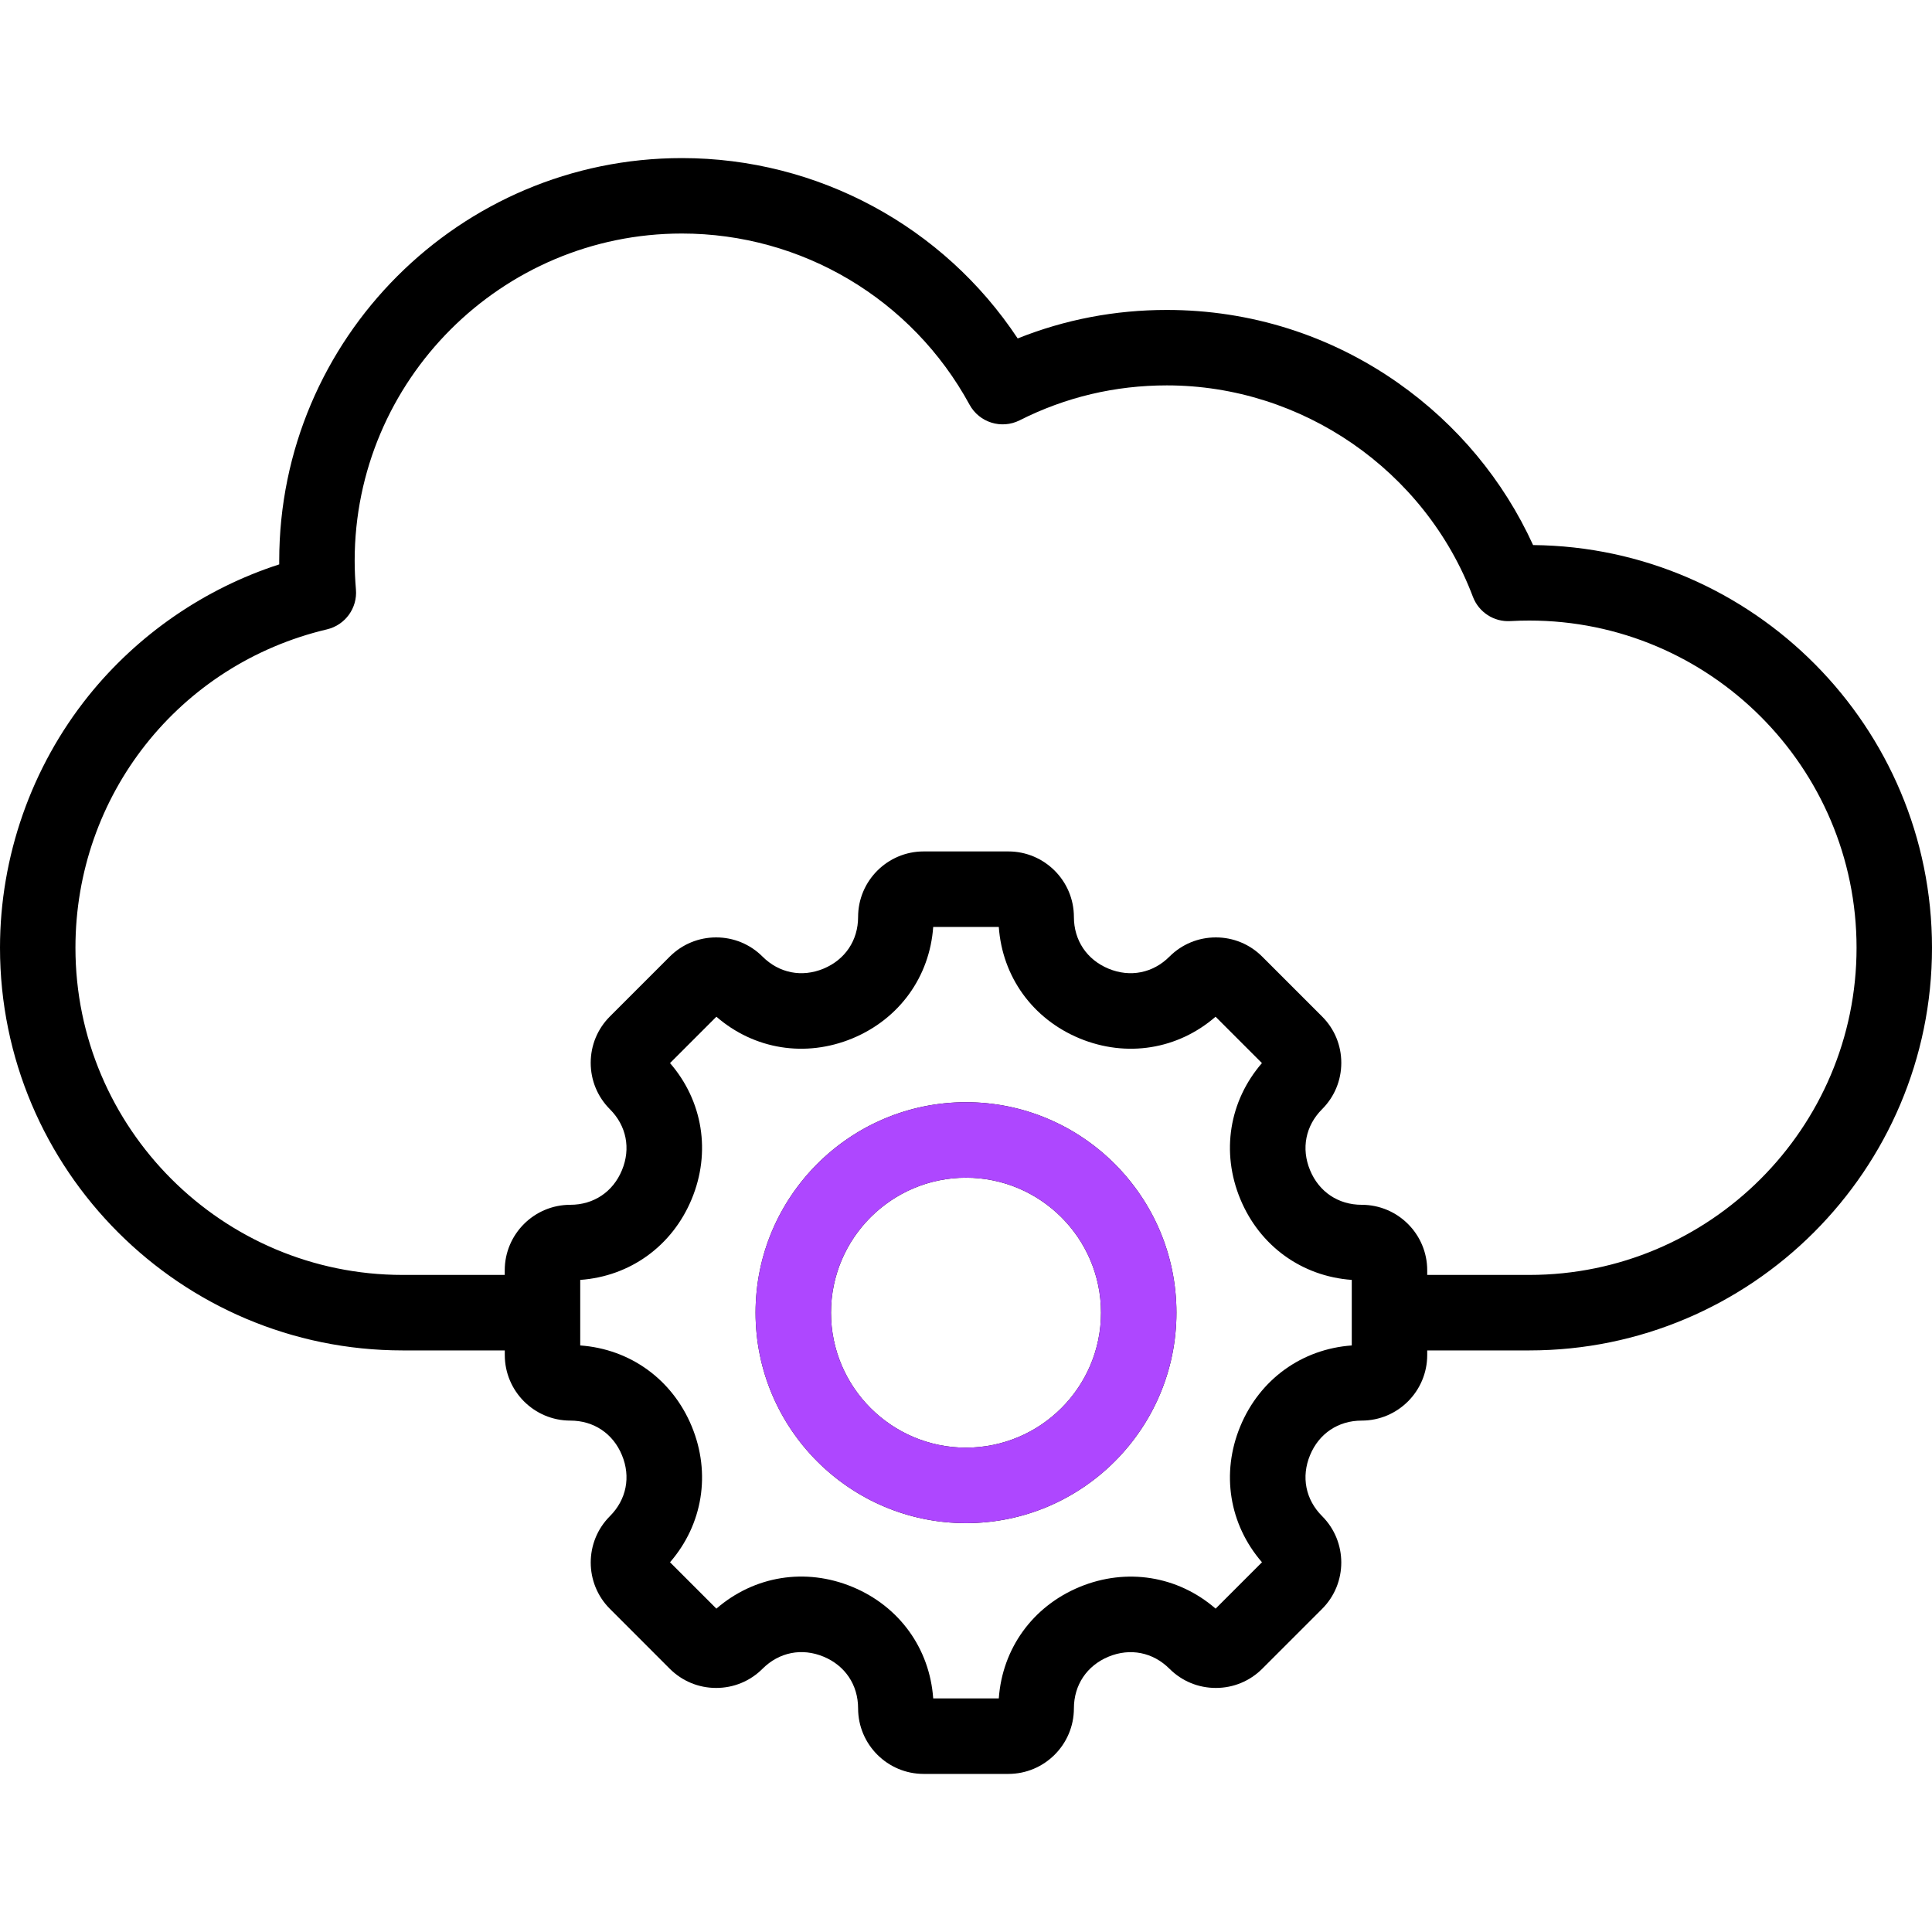 <svg width="40" height="40" viewBox="0 0 40 40" fill="none" xmlns="http://www.w3.org/2000/svg">
<g clip-path="url(#clip0_601_5628)">
<path d="M31.741 11.285C31.127 9.941 30.169 8.789 28.948 7.93C27.541 6.94 25.884 6.417 24.158 6.417C23.085 6.417 22.05 6.615 21.07 7.007C19.534 4.687 16.931 3.273 14.118 3.273C9.521 3.273 5.781 7.013 5.781 11.61C5.781 11.635 5.781 11.66 5.781 11.685C4.237 12.184 2.85 13.137 1.827 14.413C0.649 15.884 0 17.734 0 19.622C0 24.219 3.74 27.959 8.337 27.959H10.451V28.054C10.451 28.803 11.059 29.412 11.808 29.412C12.292 29.412 12.692 29.679 12.877 30.128C13.063 30.576 12.97 31.048 12.627 31.391C12.098 31.92 12.098 32.781 12.628 33.31L13.867 34.55C14.124 34.806 14.465 34.947 14.827 34.947C15.19 34.947 15.531 34.806 15.787 34.55C16.13 34.207 16.602 34.113 17.05 34.299C17.498 34.484 17.766 34.885 17.766 35.37C17.766 36.118 18.375 36.727 19.123 36.727H20.877C21.625 36.727 22.234 36.118 22.234 35.37C22.234 34.886 22.502 34.486 22.95 34.3C23.399 34.114 23.871 34.208 24.213 34.55C24.469 34.806 24.81 34.947 25.173 34.947C25.535 34.947 25.876 34.806 26.133 34.55L27.373 33.31C27.902 32.781 27.902 31.92 27.373 31.39C27.03 31.048 26.937 30.576 27.123 30.128C27.308 29.679 27.708 29.412 28.192 29.412C28.941 29.412 29.549 28.803 29.549 28.054V27.959H31.663C36.26 27.959 40 24.219 40 19.622C40 15.051 36.302 11.328 31.741 11.285ZM27.987 27.856C26.955 27.93 26.082 28.557 25.679 29.53C25.276 30.503 25.45 31.563 26.128 32.345L25.168 33.305C24.386 32.627 23.325 32.454 22.352 32.856C21.379 33.259 20.752 34.132 20.679 35.164H19.321C19.248 34.131 18.621 33.258 17.648 32.855C16.675 32.452 15.615 32.627 14.832 33.305L13.872 32.345C14.55 31.563 14.724 30.503 14.321 29.53C13.918 28.557 13.045 27.93 12.013 27.856V26.499C13.045 26.425 13.918 25.798 14.321 24.825C14.724 23.853 14.55 22.792 13.872 22.01L14.832 21.05C15.614 21.728 16.675 21.901 17.648 21.499C18.62 21.096 19.248 20.223 19.321 19.191H20.679C20.752 20.223 21.379 21.096 22.352 21.499C23.325 21.901 24.386 21.728 25.167 21.05L26.127 22.01C25.45 22.792 25.276 23.852 25.679 24.825C26.082 25.798 26.955 26.425 27.987 26.499L27.987 27.856ZM31.663 26.396H29.549V26.301C29.549 25.552 28.941 24.944 28.192 24.944C27.708 24.944 27.308 24.676 27.123 24.227C26.937 23.779 27.03 23.307 27.372 22.965C27.629 22.708 27.77 22.367 27.77 22.005C27.77 21.642 27.629 21.301 27.372 21.045L26.132 19.805C25.876 19.549 25.535 19.408 25.173 19.408C24.81 19.408 24.469 19.549 24.213 19.805C23.871 20.147 23.399 20.241 22.95 20.055C22.502 19.869 22.234 19.469 22.234 18.985C22.234 18.237 21.625 17.628 20.877 17.628H19.123C18.375 17.628 17.766 18.237 17.766 18.985C17.766 19.469 17.498 19.869 17.05 20.055C16.601 20.241 16.129 20.147 15.787 19.805C15.531 19.549 15.19 19.408 14.827 19.408C14.465 19.408 14.124 19.549 13.867 19.805L12.627 21.045C12.371 21.301 12.23 21.642 12.23 22.005C12.23 22.367 12.371 22.708 12.627 22.965C12.97 23.307 13.063 23.779 12.877 24.227C12.692 24.676 12.292 24.944 11.808 24.944C11.059 24.944 10.45 25.552 10.45 26.301V26.396H8.337C4.601 26.396 1.562 23.357 1.562 19.622C1.562 16.466 3.704 13.755 6.771 13.03C7.148 12.94 7.403 12.588 7.369 12.202C7.352 12.002 7.343 11.803 7.343 11.61C7.343 7.874 10.382 4.835 14.118 4.835C16.602 4.835 18.884 6.193 20.073 8.378C20.275 8.748 20.734 8.892 21.111 8.702C22.061 8.222 23.087 7.979 24.158 7.979C26.958 7.979 29.504 9.738 30.495 12.356C30.616 12.675 30.931 12.88 31.271 12.859C31.405 12.851 31.537 12.848 31.663 12.848C35.398 12.848 38.438 15.886 38.438 19.622C38.438 23.357 35.398 26.396 31.663 26.396ZM20 22.82C17.597 22.82 15.643 24.775 15.643 27.178C15.643 29.58 17.597 31.535 20 31.535C22.403 31.535 24.357 29.58 24.357 27.178C24.357 24.775 22.403 22.82 20 22.82ZM20 29.972C18.459 29.972 17.205 28.719 17.205 27.178C17.205 25.636 18.459 24.383 20 24.383C21.541 24.383 22.795 25.637 22.795 27.178C22.795 28.719 21.541 29.972 20 29.972Z" fill="black"/>
<path d="M20 22.82C17.597 22.82 15.643 24.775 15.643 27.177C15.643 29.58 17.597 31.535 20 31.535C22.403 31.535 24.357 29.58 24.357 27.177C24.357 24.775 22.403 22.82 20 22.82ZM20 29.972C18.459 29.972 17.205 28.718 17.205 27.177C17.205 25.636 18.459 24.383 20 24.383C21.541 24.383 22.795 25.636 22.795 27.177C22.795 28.719 21.541 29.972 20 29.972Z" fill="#AE47FF"/>
</g>
<defs>
<clipPath id="clip0_601_5628">
<rect width="40" height="40" fill="white"/>
</clipPath>
</defs>
</svg>
